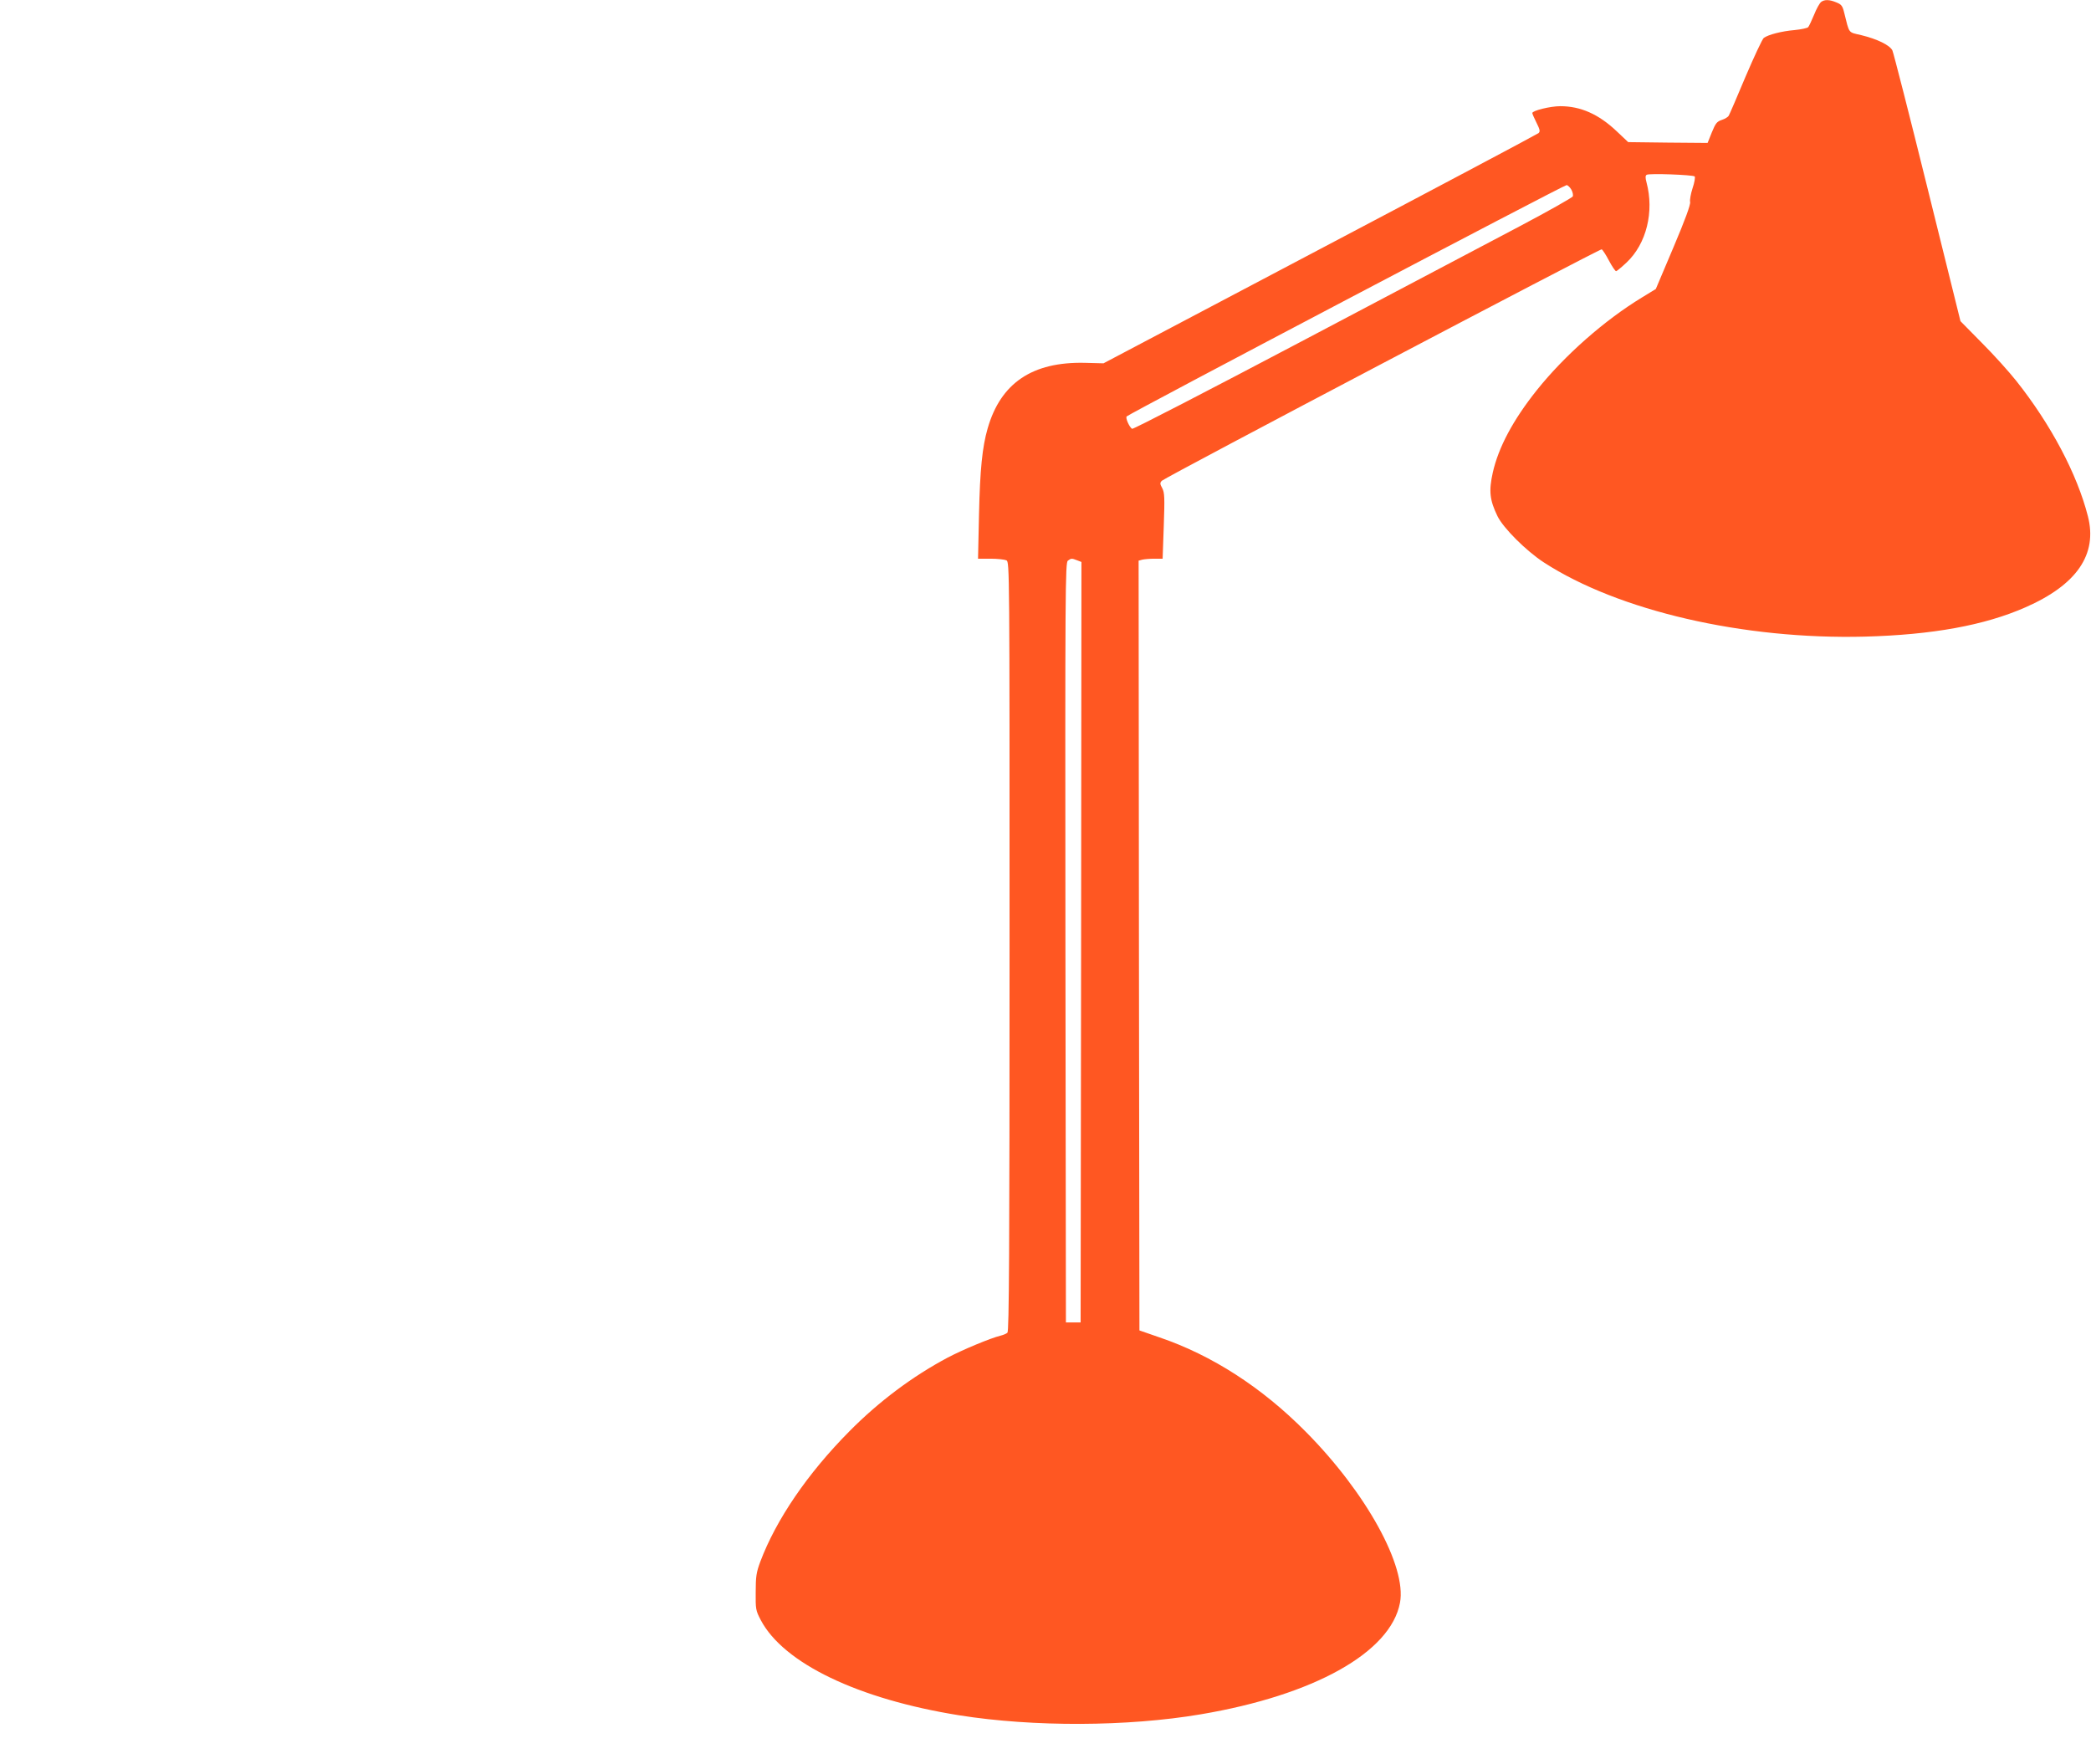 <?xml version="1.0" standalone="no"?>
<!DOCTYPE svg PUBLIC "-//W3C//DTD SVG 20010904//EN"
 "http://www.w3.org/TR/2001/REC-SVG-20010904/DTD/svg10.dtd">
<svg version="1.0" xmlns="http://www.w3.org/2000/svg"
 width="1280pt" height="1080pt" viewBox="0 0 1280 1080"
 preserveAspectRatio="xMidYMid meet">
<g transform="translate(0,1080) scale(0.1,-0.1)"
fill="#ff5722" stroke="none">
<path d="M11148 10788 c-9 -7 -29 -42 -43 -78 -15 -36 -31 -70 -36 -76 -5 -6
-43 -14 -83 -18 -81 -7 -161 -28 -189 -48 -9 -7 -59 -114 -112 -238 -52 -124
-98 -231 -103 -239 -4 -7 -23 -19 -42 -25 -30 -10 -38 -20 -61 -76 l-26 -65
-243 2 -243 3 -71 67 c-110 104 -220 153 -345 153 -60 0 -171 -27 -171 -42 0
-5 12 -32 26 -60 21 -42 23 -53 12 -63 -7 -6 -609 -326 -1338 -710 l-1325
-699 -115 3 c-320 7 -514 -123 -594 -401 -33 -114 -47 -253 -53 -525 l-6 -273
77 0 c43 0 86 -5 97 -10 19 -11 19 -48 19 -2364 0 -1876 -3 -2356 -13 -2364
-6 -6 -26 -14 -42 -18 -62 -15 -234 -87 -325 -135 -214 -114 -420 -268 -600
-450 -256 -258 -449 -541 -546 -799 -24 -65 -28 -90 -28 -185 -1 -105 0 -113
31 -172 139 -264 595 -484 1215 -583 454 -72 1029 -70 1478 6 694 117 1163
379 1220 683 42 222 -206 673 -577 1047 -268 271 -574 468 -894 577 l-124 43
-3 2356 -2 2356 22 6 c13 3 46 6 74 6 l51 0 7 200 c6 174 5 203 -9 231 -15 27
-15 33 -3 46 22 22 2682 1421 2693 1417 5 -3 26 -34 44 -69 19 -36 39 -65 44
-65 4 0 33 24 64 53 122 115 170 311 122 491 -8 29 -7 41 1 46 15 10 282 0
294 -10 4 -5 -1 -37 -13 -72 -11 -34 -18 -73 -15 -84 4 -15 -30 -108 -102
-278 l-108 -255 -85 -52 c-230 -140 -473 -354 -644 -568 -145 -182 -234 -349
-269 -504 -25 -113 -19 -168 29 -267 36 -73 175 -212 284 -283 456 -296 1222
-473 1964 -454 414 11 733 69 983 179 315 138 443 324 383 558 -66 259 -227
562 -438 828 -42 53 -136 158 -209 231 l-133 135 -202 815 c-111 449 -208 828
-215 843 -17 32 -92 69 -191 93 -81 19 -71 6 -104 138 -10 41 -17 50 -47 62
-42 18 -73 19 -94 3z m-1529 -1149 c8 -14 12 -33 9 -41 -4 -8 -149 -90 -325
-183 -175 -92 -778 -410 -1340 -707 -563 -297 -1027 -537 -1033 -533 -17 11
-42 67 -33 76 19 19 2679 1418 2693 1416 8 -1 21 -14 29 -28z m-3025 -2269
l26 -10 -2 -2327 -3 -2328 -45 0 -45 0 -3 2325 c-2 2177 -1 2326 15 2338 20
15 24 15 57 2z"/>
</g>
</svg>
